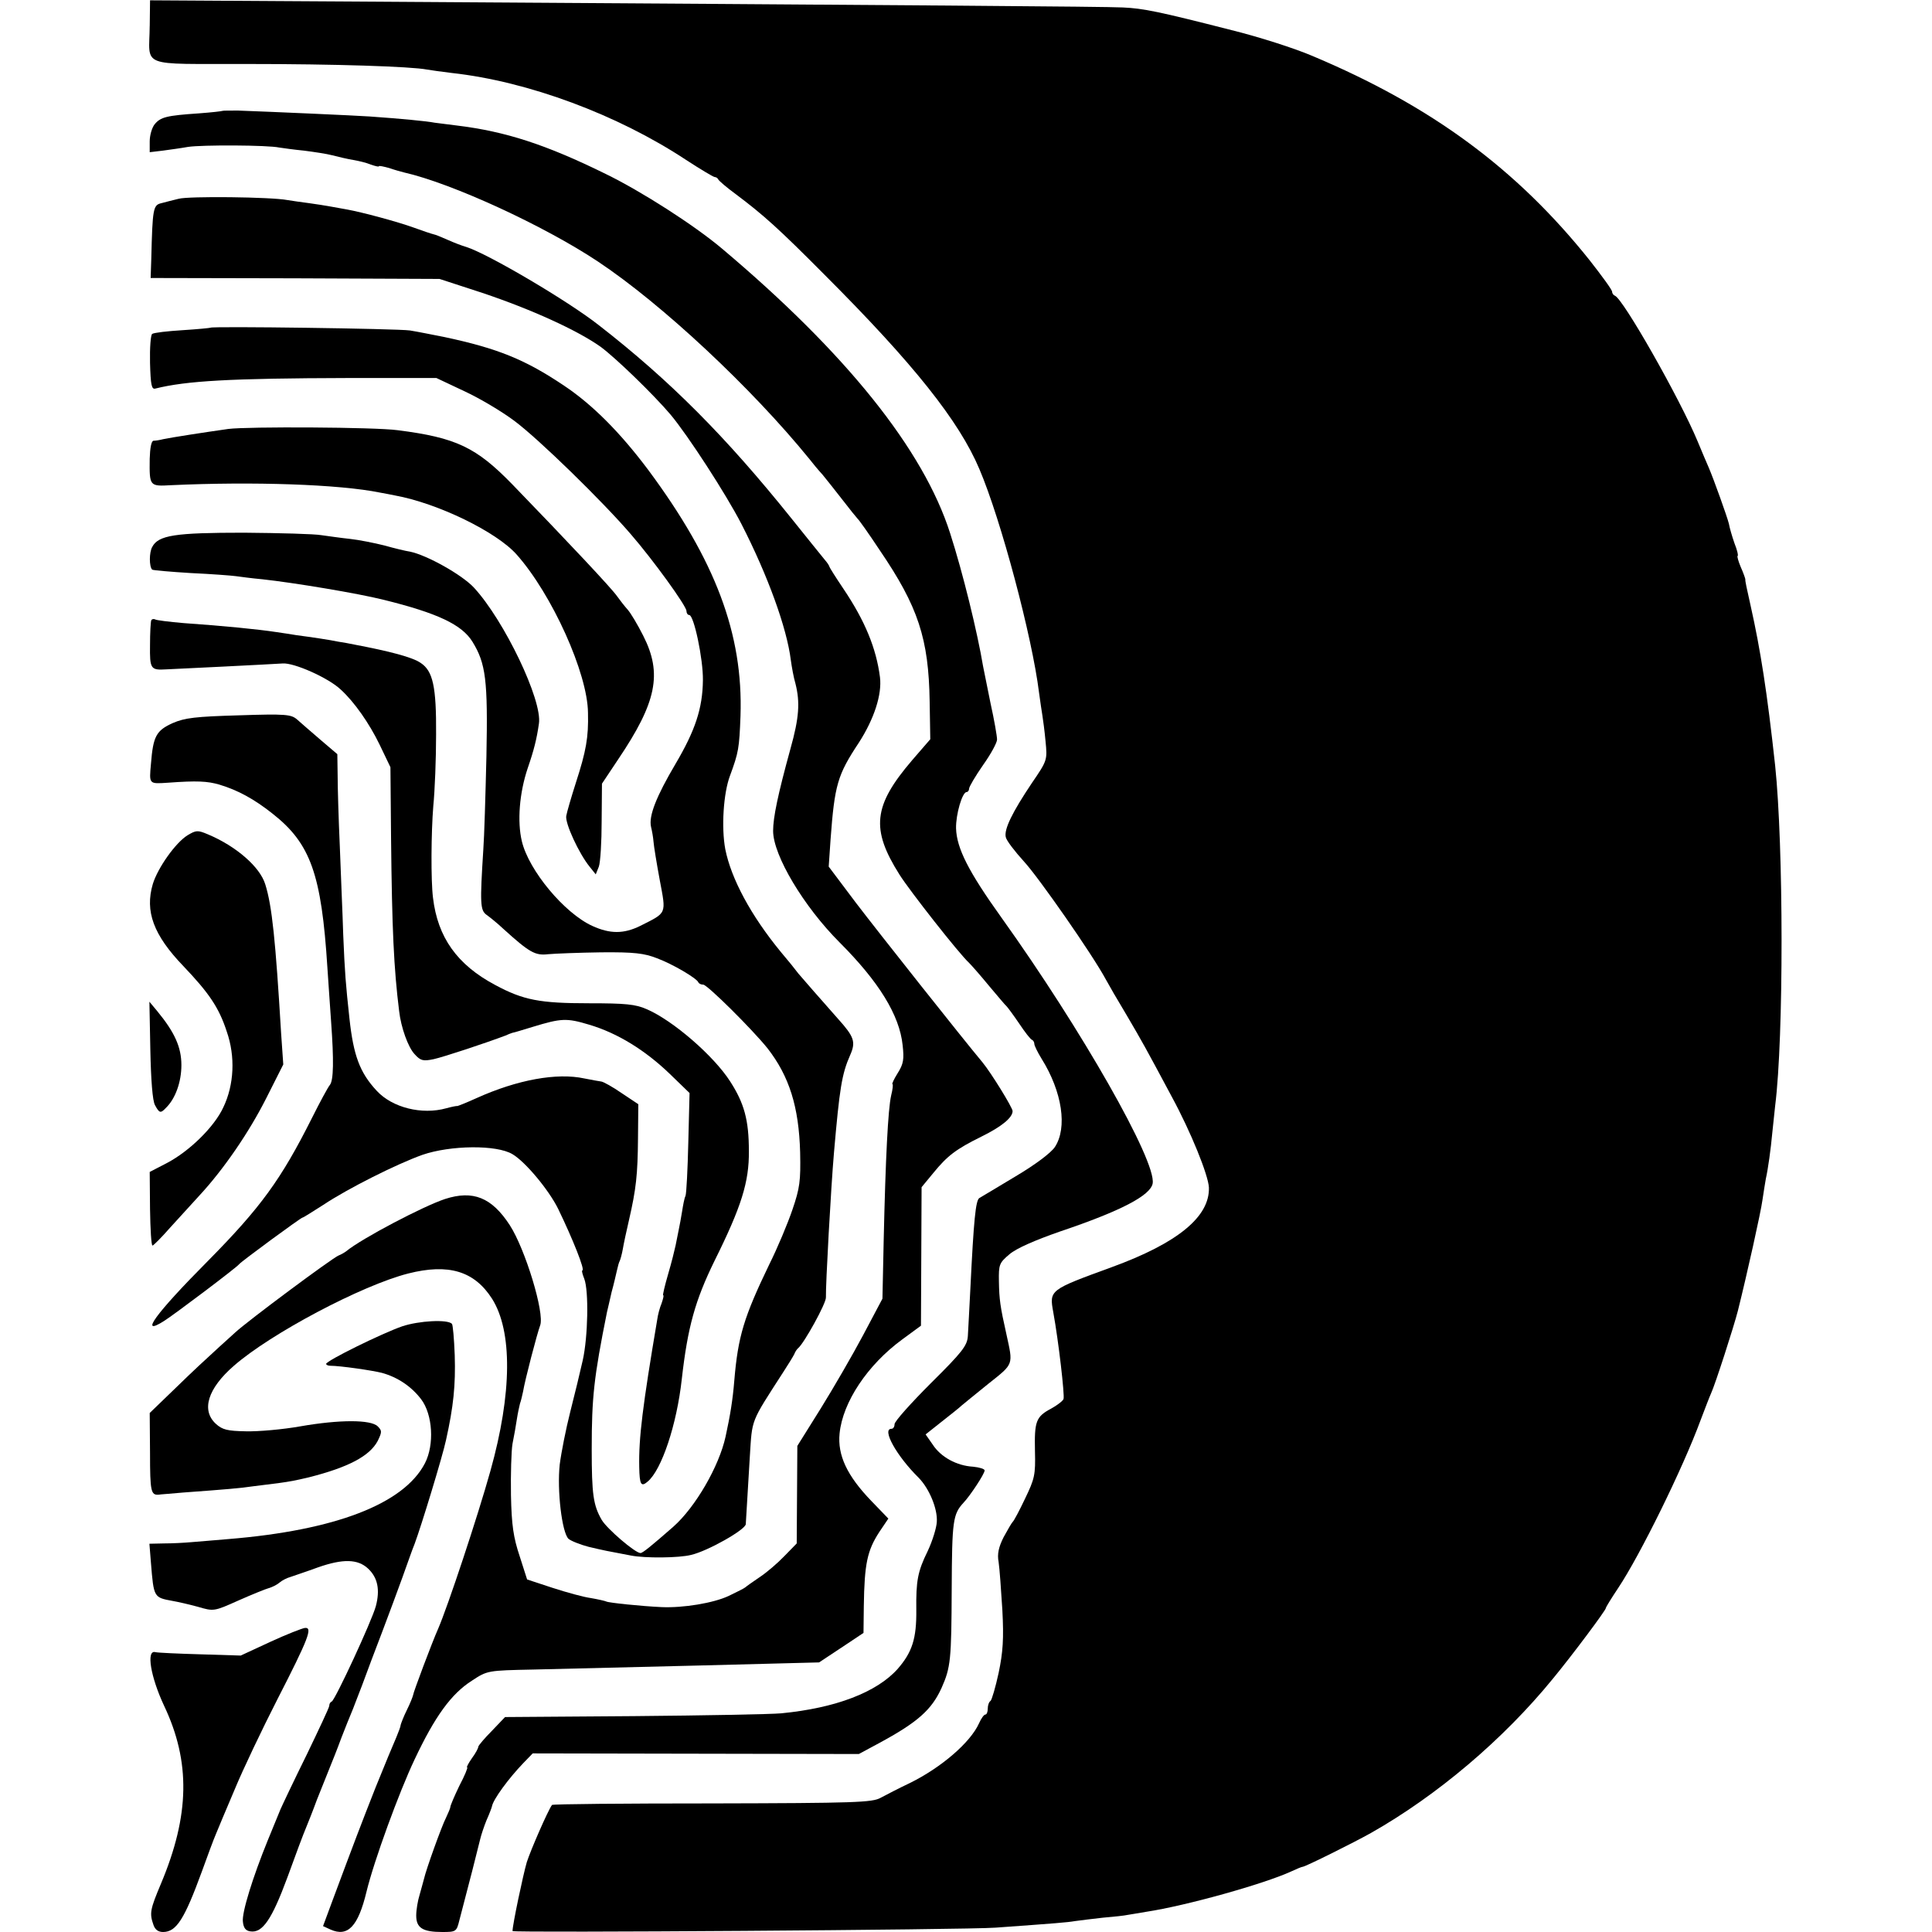 <?xml version="1.0" standalone="no"?>
<!DOCTYPE svg PUBLIC "-//W3C//DTD SVG 20010904//EN"
 "http://www.w3.org/TR/2001/REC-SVG-20010904/DTD/svg10.dtd">
<svg version="1.0" xmlns="http://www.w3.org/2000/svg"
 width="622pt" height="622pt" viewBox="0 0 622 622"
 preserveAspectRatio="xMidYMid meet">
<g transform="translate(0,622) scale(0.1,-0.1)"
fill="#000000" stroke="none">
<path d="M482 6137 c-1 -137 -40 -122 315 -123 281 0 527 -8 578 -18 11 -2 47
-7 80 -11 245 -27 533 -134 754 -280 46 -30 88 -55 92 -55 4 0 9 -3 11 -7 2
-5 28 -27 58 -49 89 -67 137 -110 285 -259 287 -287 433 -471 498 -625 70
-164 170 -541 192 -719 4 -30 9 -63 11 -75 2 -12 7 -49 10 -82 6 -61 6 -62
-44 -135 -63 -94 -90 -149 -84 -174 2 -11 29 -46 59 -79 47 -51 220 -299 263
-379 8 -15 38 -67 67 -115 51 -87 60 -103 145 -262 62 -114 118 -253 120 -293
3 -94 -100 -179 -314 -257 -200 -73 -200 -73 -187 -145 17 -93 37 -267 33
-279 -2 -6 -20 -20 -40 -31 -49 -26 -54 -41 -52 -137 2 -76 -1 -89 -32 -153
-18 -38 -36 -72 -40 -75 -3 -3 -16 -25 -29 -49 -16 -32 -21 -54 -16 -80 3 -20
8 -89 12 -154 5 -93 2 -136 -12 -203 -10 -46 -22 -87 -26 -90 -5 -3 -9 -14 -9
-25 0 -10 -3 -19 -8 -19 -4 0 -13 -12 -20 -28 -28 -62 -121 -142 -222 -192
-36 -17 -78 -39 -95 -48 -27 -15 -81 -17 -542 -18 -282 0 -514 -2 -516 -5 -14
-20 -68 -144 -81 -184 -12 -41 -46 -202 -46 -222 0 -6 1466 4 1555 11 195 14
232 17 255 21 14 2 54 7 90 11 36 3 72 7 80 9 8 1 35 6 60 10 131 20 380 90
467 130 17 8 34 15 37 15 8 0 165 78 220 109 212 120 426 301 585 496 62 75
171 221 171 228 0 3 18 32 40 65 70 105 208 385 265 540 14 37 29 76 34 87 13
28 73 214 86 265 30 120 74 318 79 356 4 27 9 58 11 69 7 31 16 95 21 150 3
28 7 66 9 85 28 221 27 838 0 1095 -26 238 -47 372 -79 515 -12 54 -18 80 -17
85 0 2 -6 20 -15 40 -8 19 -12 35 -10 35 3 0 -1 19 -10 41 -8 23 -16 51 -18
63 -5 21 -49 144 -65 181 -5 11 -21 49 -36 85 -57 137 -240 459 -266 468 -5 2
-9 8 -9 13 0 6 -33 51 -73 102 -235 294 -509 496 -892 657 -56 24 -171 61
-260 83 -235 60 -284 70 -350 73 -64 3 -617 7 -2476 19 l-656 4 -1 -82z"/>
<path d="M716 5863 c-1 -1 -35 -5 -76 -8 -104 -7 -123 -12 -142 -35 -9 -11
-16 -36 -16 -55 l0 -35 42 5 c22 3 59 8 81 12 45 7 258 6 294 -2 13 -2 49 -7
80 -10 31 -4 72 -10 91 -15 19 -5 49 -12 67 -15 18 -3 43 -9 57 -15 15 -5 26
-8 26 -5 0 2 15 -1 33 -6 17 -6 39 -12 47 -14 155 -35 452 -172 625 -287 206
-137 495 -407 681 -636 10 -13 29 -36 42 -50 12 -15 42 -52 65 -82 23 -30 45
-57 48 -60 4 -3 36 -48 71 -101 124 -182 158 -285 161 -488 l2 -121 -58 -67
c-126 -147 -134 -222 -41 -369 32 -51 192 -255 224 -284 8 -8 38 -42 65 -75
28 -33 52 -62 56 -65 3 -3 21 -27 40 -55 18 -27 37 -52 42 -53 4 -2 7 -8 7
-13 0 -5 10 -26 23 -47 67 -107 84 -223 43 -285 -13 -19 -62 -56 -126 -94 -58
-35 -110 -66 -117 -70 -12 -8 -18 -69 -29 -293 -3 -63 -7 -131 -8 -151 -2 -31
-17 -51 -119 -152 -64 -64 -117 -123 -117 -132 0 -8 -4 -15 -10 -15 -32 0 16
-87 88 -158 34 -35 61 -100 58 -142 -1 -19 -14 -61 -29 -93 -33 -67 -38 -97
-37 -190 1 -92 -13 -136 -60 -190 -67 -75 -199 -126 -375 -143 -33 -3 -246 -7
-474 -9 l-415 -3 -42 -44 c-24 -24 -43 -47 -44 -51 0 -5 -9 -22 -21 -38 -11
-16 -18 -29 -15 -29 3 0 -8 -27 -25 -59 -16 -33 -29 -64 -29 -68 0 -4 -7 -20
-14 -35 -14 -27 -64 -166 -71 -197 -2 -9 -9 -32 -14 -51 -6 -19 -11 -49 -11
-67 0 -40 21 -53 84 -53 44 0 46 1 55 38 26 98 62 239 67 261 3 13 12 40 20
60 9 20 17 41 18 46 4 22 53 89 101 139 l30 31 525 -1 525 -1 65 35 c124 67
169 107 201 177 30 67 32 92 33 320 1 220 4 240 38 277 21 22 68 93 68 104 0
5 -17 10 -37 12 -53 3 -104 31 -130 71 l-23 33 53 42 c28 22 57 45 63 51 6 5
45 37 86 70 83 66 80 59 58 160 -20 89 -23 112 -24 169 -1 55 1 60 34 88 22
19 82 45 162 73 196 66 292 116 299 155 12 72 -228 494 -487 856 -106 148
-144 223 -146 287 -1 45 20 117 34 117 4 0 8 5 8 11 0 6 20 40 45 76 25 35 45
72 45 82 0 11 -9 63 -21 117 -11 55 -22 108 -24 119 -18 108 -65 301 -106 428
-86 270 -336 581 -735 917 -89 75 -259 184 -374 240 -193 95 -323 137 -480
156 -25 3 -57 7 -71 9 -25 5 -109 13 -209 20 -42 3 -312 15 -423 19 -27 0 -50
0 -51 -1z"/>
<path d="M575 5580 c-16 -4 -41 -10 -55 -14 -27 -6 -29 -16 -33 -181 l-2 -60
465 -1 465 -2 138 -45 c158 -53 305 -120 380 -173 48 -35 171 -154 226 -219
56 -67 178 -255 228 -352 85 -166 146 -334 159 -438 3 -22 9 -56 15 -76 15
-60 12 -109 -16 -209 -41 -149 -56 -222 -56 -265 0 -79 99 -244 214 -359 126
-126 193 -234 203 -331 5 -45 3 -60 -16 -90 -12 -19 -19 -35 -17 -35 3 0 1
-17 -4 -37 -10 -44 -18 -200 -24 -466 l-4 -188 -62 -117 c-34 -64 -96 -171
-137 -237 l-75 -120 -1 -157 -1 -157 -40 -41 c-21 -22 -57 -53 -80 -68 -22
-15 -42 -29 -45 -32 -3 -3 -27 -15 -54 -28 -49 -23 -146 -39 -216 -36 -66 3
-171 14 -178 18 -4 2 -26 7 -49 11 -23 3 -78 18 -124 33 l-82 27 -24 75 c-20
60 -26 99 -28 197 -1 67 1 142 5 165 5 24 11 59 14 79 3 20 8 42 10 50 3 8 7
25 10 39 6 37 45 186 55 213 15 39 -48 246 -98 323 -58 89 -118 113 -208 84
-70 -23 -268 -127 -318 -168 -5 -4 -17 -11 -25 -14 -20 -8 -292 -210 -333
-248 -17 -16 -48 -43 -67 -61 -19 -17 -74 -68 -121 -114 l-87 -84 1 -130 c0
-123 3 -135 28 -133 3 1 39 3 80 7 137 10 184 14 224 20 22 3 58 7 80 10 43 6
53 8 100 19 126 32 195 68 221 117 14 29 14 33 0 47 -22 22 -123 22 -249 0
-56 -10 -135 -17 -175 -16 -60 1 -76 5 -97 24 -48 44 -26 114 58 187 119 104
412 259 561 297 130 33 213 8 270 -81 66 -104 65 -304 -5 -554 -41 -147 -138
-439 -169 -510 -18 -40 -80 -205 -80 -212 -1 -5 -9 -26 -20 -48 -11 -22 -19
-44 -20 -48 0 -5 -7 -23 -14 -40 -8 -18 -38 -90 -67 -162 -48 -122 -66 -169
-139 -365 l-30 -81 24 -11 c56 -25 89 10 116 122 24 99 105 321 155 426 65
138 118 211 184 253 50 33 51 33 198 36 454 11 701 17 804 20 l116 3 71 47 72
48 1 86 c2 137 11 179 50 239 l29 43 -55 57 c-78 81 -109 147 -102 217 10 101
90 221 202 303 l60 44 1 223 1 223 38 46 c45 55 72 76 155 117 65 32 100 61
100 82 0 11 -69 123 -97 157 -62 74 -337 421 -407 513 l-88 117 6 88 c13 175
22 207 91 311 49 76 75 155 68 211 -12 93 -48 181 -118 285 -25 37 -45 69 -45
71 0 2 -6 12 -14 21 -8 10 -57 70 -108 134 -211 263 -391 444 -620 622 -99 78
-357 230 -427 252 -14 4 -40 14 -60 23 -20 9 -40 17 -46 18 -5 1 -35 11 -65
22 -50 18 -164 49 -215 58 -11 2 -33 6 -50 9 -16 3 -48 8 -70 11 -22 3 -53 7
-70 10 -52 10 -319 13 -350 4z"/>
<path d="M678 5165 c-2 -1 -42 -5 -90 -8 -49 -3 -92 -8 -98 -12 -5 -3 -8 -45
-7 -93 2 -72 5 -86 17 -83 100 25 241 33 620 34 l285 0 89 -42 c50 -23 122
-66 162 -96 78 -58 284 -259 375 -365 72 -83 179 -231 179 -247 0 -7 4 -13 9
-13 15 0 45 -142 44 -210 -1 -91 -25 -162 -88 -269 -62 -105 -87 -168 -79
-203 3 -12 7 -34 8 -48 1 -14 10 -69 20 -123 21 -112 24 -104 -63 -148 -53
-26 -97 -26 -154 0 -90 41 -205 179 -227 273 -15 63 -8 155 19 235 20 58 29
94 36 143 12 75 -112 333 -209 438 -39 42 -152 105 -206 116 -14 2 -51 11 -83
20 -32 8 -82 18 -110 21 -29 3 -70 9 -92 12 -22 4 -134 7 -250 8 -222 0 -275
-8 -295 -46 -10 -18 -10 -63 0 -73 3 -2 59 -7 125 -11 66 -3 131 -8 145 -10
14 -2 52 -7 85 -10 101 -11 306 -45 390 -66 174 -43 252 -80 286 -135 43 -70
50 -123 45 -369 -3 -126 -7 -261 -10 -300 -11 -174 -10 -195 10 -210 10 -7 35
-27 54 -45 85 -77 103 -87 145 -82 22 2 99 5 170 6 107 1 139 -3 180 -19 51
-19 127 -64 133 -77 2 -5 9 -8 16 -8 13 0 158 -144 207 -205 70 -90 101 -188
105 -335 2 -92 -1 -115 -25 -185 -15 -44 -48 -123 -74 -175 -82 -170 -101
-232 -113 -375 -5 -62 -13 -111 -28 -180 -21 -96 -97 -227 -168 -290 -72 -63
-99 -85 -106 -85 -17 0 -108 78 -125 107 -27 47 -32 82 -32 228 0 166 7 231
49 440 3 11 9 40 15 65 7 25 14 56 17 69 3 14 7 28 9 31 2 4 7 21 10 38 3 18
12 60 20 94 23 100 28 146 29 263 l1 110 -54 36 c-29 20 -58 36 -65 37 -6 1
-31 5 -55 10 -88 19 -215 -4 -346 -63 -33 -15 -61 -26 -63 -26 -1 1 -17 -2
-35 -7 -79 -22 -174 2 -224 56 -55 59 -75 114 -88 233 -12 111 -15 147 -20
269 -2 69 -8 197 -11 285 -4 88 -7 191 -7 228 l-1 69 -54 46 c-30 26 -64 55
-76 66 -19 16 -36 18 -187 13 -139 -4 -174 -8 -213 -25 -53 -24 -63 -42 -70
-131 -6 -66 -7 -65 54 -61 95 7 128 5 166 -6 60 -18 113 -47 172 -94 122 -96
157 -195 176 -495 3 -49 9 -128 12 -175 9 -124 8 -188 -4 -203 -6 -7 -32 -55
-58 -107 -99 -197 -164 -287 -335 -460 -169 -170 -223 -245 -141 -193 32 20
235 173 242 183 7 9 199 150 204 150 3 0 32 19 67 41 78 52 235 131 319 161
90 31 239 33 290 2 41 -24 117 -115 147 -176 48 -99 87 -198 78 -198 -3 0 0
-12 6 -27 15 -39 12 -188 -5 -263 -8 -36 -26 -110 -40 -165 -14 -55 -29 -131
-34 -170 -9 -83 7 -218 28 -239 8 -7 38 -19 65 -26 51 -12 56 -13 136 -28 45
-9 156 -8 194 2 53 12 175 81 176 99 2 37 7 116 13 217 8 124 1 107 108 273
15 23 31 49 35 57 3 8 9 17 13 20 19 16 90 144 89 163 -1 40 16 351 26 467 18
206 25 252 52 313 19 43 13 59 -40 118 -54 61 -111 126 -127 145 -8 11 -33 42
-56 69 -97 118 -160 236 -179 331 -13 70 -6 180 15 236 28 76 30 89 34 193 9
264 -81 501 -297 792 -90 120 -179 210 -272 272 -124 83 -211 119 -385 156
-36 7 -85 17 -110 21 -41 6 -636 14 -642 9z"/>
<path d="M735 4839 c-78 -11 -181 -27 -210 -33 -11 -3 -25 -5 -31 -5 -7 -1
-11 -24 -12 -58 -1 -89 -1 -89 70 -85 261 12 540 3 672 -24 11 -2 33 -6 47 -9
138 -25 327 -117 392 -190 114 -128 229 -383 230 -510 2 -79 -6 -123 -39 -225
-15 -47 -29 -95 -31 -107 -4 -24 41 -121 75 -163 l20 -25 10 25 c5 14 9 80 9
146 l1 121 52 78 c124 184 143 276 81 398 -18 36 -41 74 -50 84 -9 10 -24 29
-34 43 -16 24 -158 175 -338 361 -116 119 -180 150 -369 174 -73 10 -482 12
-545 4z"/>
<path d="M487 4223 c-2 -5 -4 -40 -4 -80 -1 -77 2 -81 52 -78 17 1 100 5 185
9 85 4 171 9 190 10 36 3 147 -46 187 -84 44 -40 92 -109 125 -177 l35 -73 2
-227 c3 -296 9 -421 26 -558 6 -53 29 -117 50 -139 19 -21 27 -23 61 -16 32 7
168 52 234 77 8 4 17 7 20 8 3 0 32 9 65 19 92 28 109 29 182 7 91 -27 180
-82 259 -158 l64 -62 -4 -158 c-2 -87 -6 -165 -9 -173 -4 -8 -8 -31 -11 -50
-3 -19 -8 -46 -11 -60 -3 -14 -7 -36 -10 -50 -3 -14 -13 -55 -24 -92 -11 -38
-18 -68 -16 -68 3 0 0 -11 -5 -26 -6 -14 -12 -37 -14 -52 -47 -278 -60 -382
-58 -475 1 -57 6 -65 27 -47 45 37 94 184 110 330 19 168 43 253 105 380 87
175 112 255 111 354 0 100 -15 154 -60 224 -53 83 -185 197 -269 233 -36 16
-69 19 -185 19 -159 0 -212 10 -303 59 -122 65 -185 153 -200 281 -7 55 -6
210 1 295 5 50 9 153 9 230 1 154 -10 205 -50 231 -26 18 -98 37 -214 59 -14
3 -36 7 -50 9 -28 6 -89 15 -135 21 -16 3 -46 7 -65 10 -59 9 -169 20 -299 29
-46 4 -88 9 -92 12 -4 2 -10 1 -12 -3z"/>
<path d="M604 3531 c-39 -24 -96 -105 -112 -157 -26 -88 2 -164 98 -264 83
-87 115 -134 140 -211 28 -80 24 -171 -11 -244 -29 -63 -109 -141 -181 -179
l-56 -29 1 -119 c1 -65 4 -118 8 -118 3 0 29 26 57 58 28 31 70 77 93 102 79
85 161 205 216 314 l55 109 -7 101 c-18 299 -29 409 -51 479 -17 56 -94 123
-185 161 -33 14 -38 13 -65 -3z"/>
<path d="M484 2840 c2 -97 7 -164 15 -178 14 -26 18 -27 35 -9 31 30 50 84 50
138 0 58 -22 106 -78 174 l-25 30 3 -155z"/>
<path d="M1295 1950 c-64 -22 -245 -111 -245 -121 0 -3 6 -6 13 -6 32 0 136
-15 167 -23 50 -14 94 -43 126 -85 37 -49 43 -146 12 -206 -68 -131 -289 -216
-633 -244 -44 -4 -98 -8 -120 -10 -22 -2 -61 -4 -87 -4 l-47 -1 5 -62 c9 -111
9 -111 69 -122 17 -3 53 -11 82 -19 51 -15 52 -15 130 20 43 19 87 37 98 40
11 3 27 11 35 18 8 7 24 15 35 18 11 4 51 17 89 31 80 28 128 27 161 -4 31
-29 39 -68 25 -121 -13 -48 -131 -302 -142 -307 -5 -2 -8 -8 -8 -14 0 -5 -33
-75 -72 -156 -40 -81 -78 -161 -85 -177 -7 -17 -25 -61 -41 -100 -48 -118 -84
-233 -80 -262 2 -20 9 -29 24 -31 39 -6 69 38 119 173 26 72 53 144 60 160 7
17 23 57 35 90 13 33 31 78 40 100 9 22 27 67 39 100 13 33 27 69 32 80 5 11
20 52 35 90 14 39 43 115 64 170 21 55 50 134 65 175 15 41 32 91 40 110 21
56 90 282 101 334 24 108 31 176 28 273 -2 53 -6 98 -9 101 -14 15 -106 10
-160 -8z"/>
<path d="M870 934 l-95 -44 -130 4 c-71 2 -137 5 -145 7 -30 8 -15 -80 28
-172 86 -181 83 -353 -10 -574 -35 -83 -37 -95 -24 -132 5 -15 15 -23 31 -23
43 0 69 42 125 195 18 50 38 104 45 120 7 17 34 82 61 145 26 63 88 193 137
289 101 197 114 232 89 230 -9 -1 -60 -21 -112 -45z"/>
</g>
</svg>
